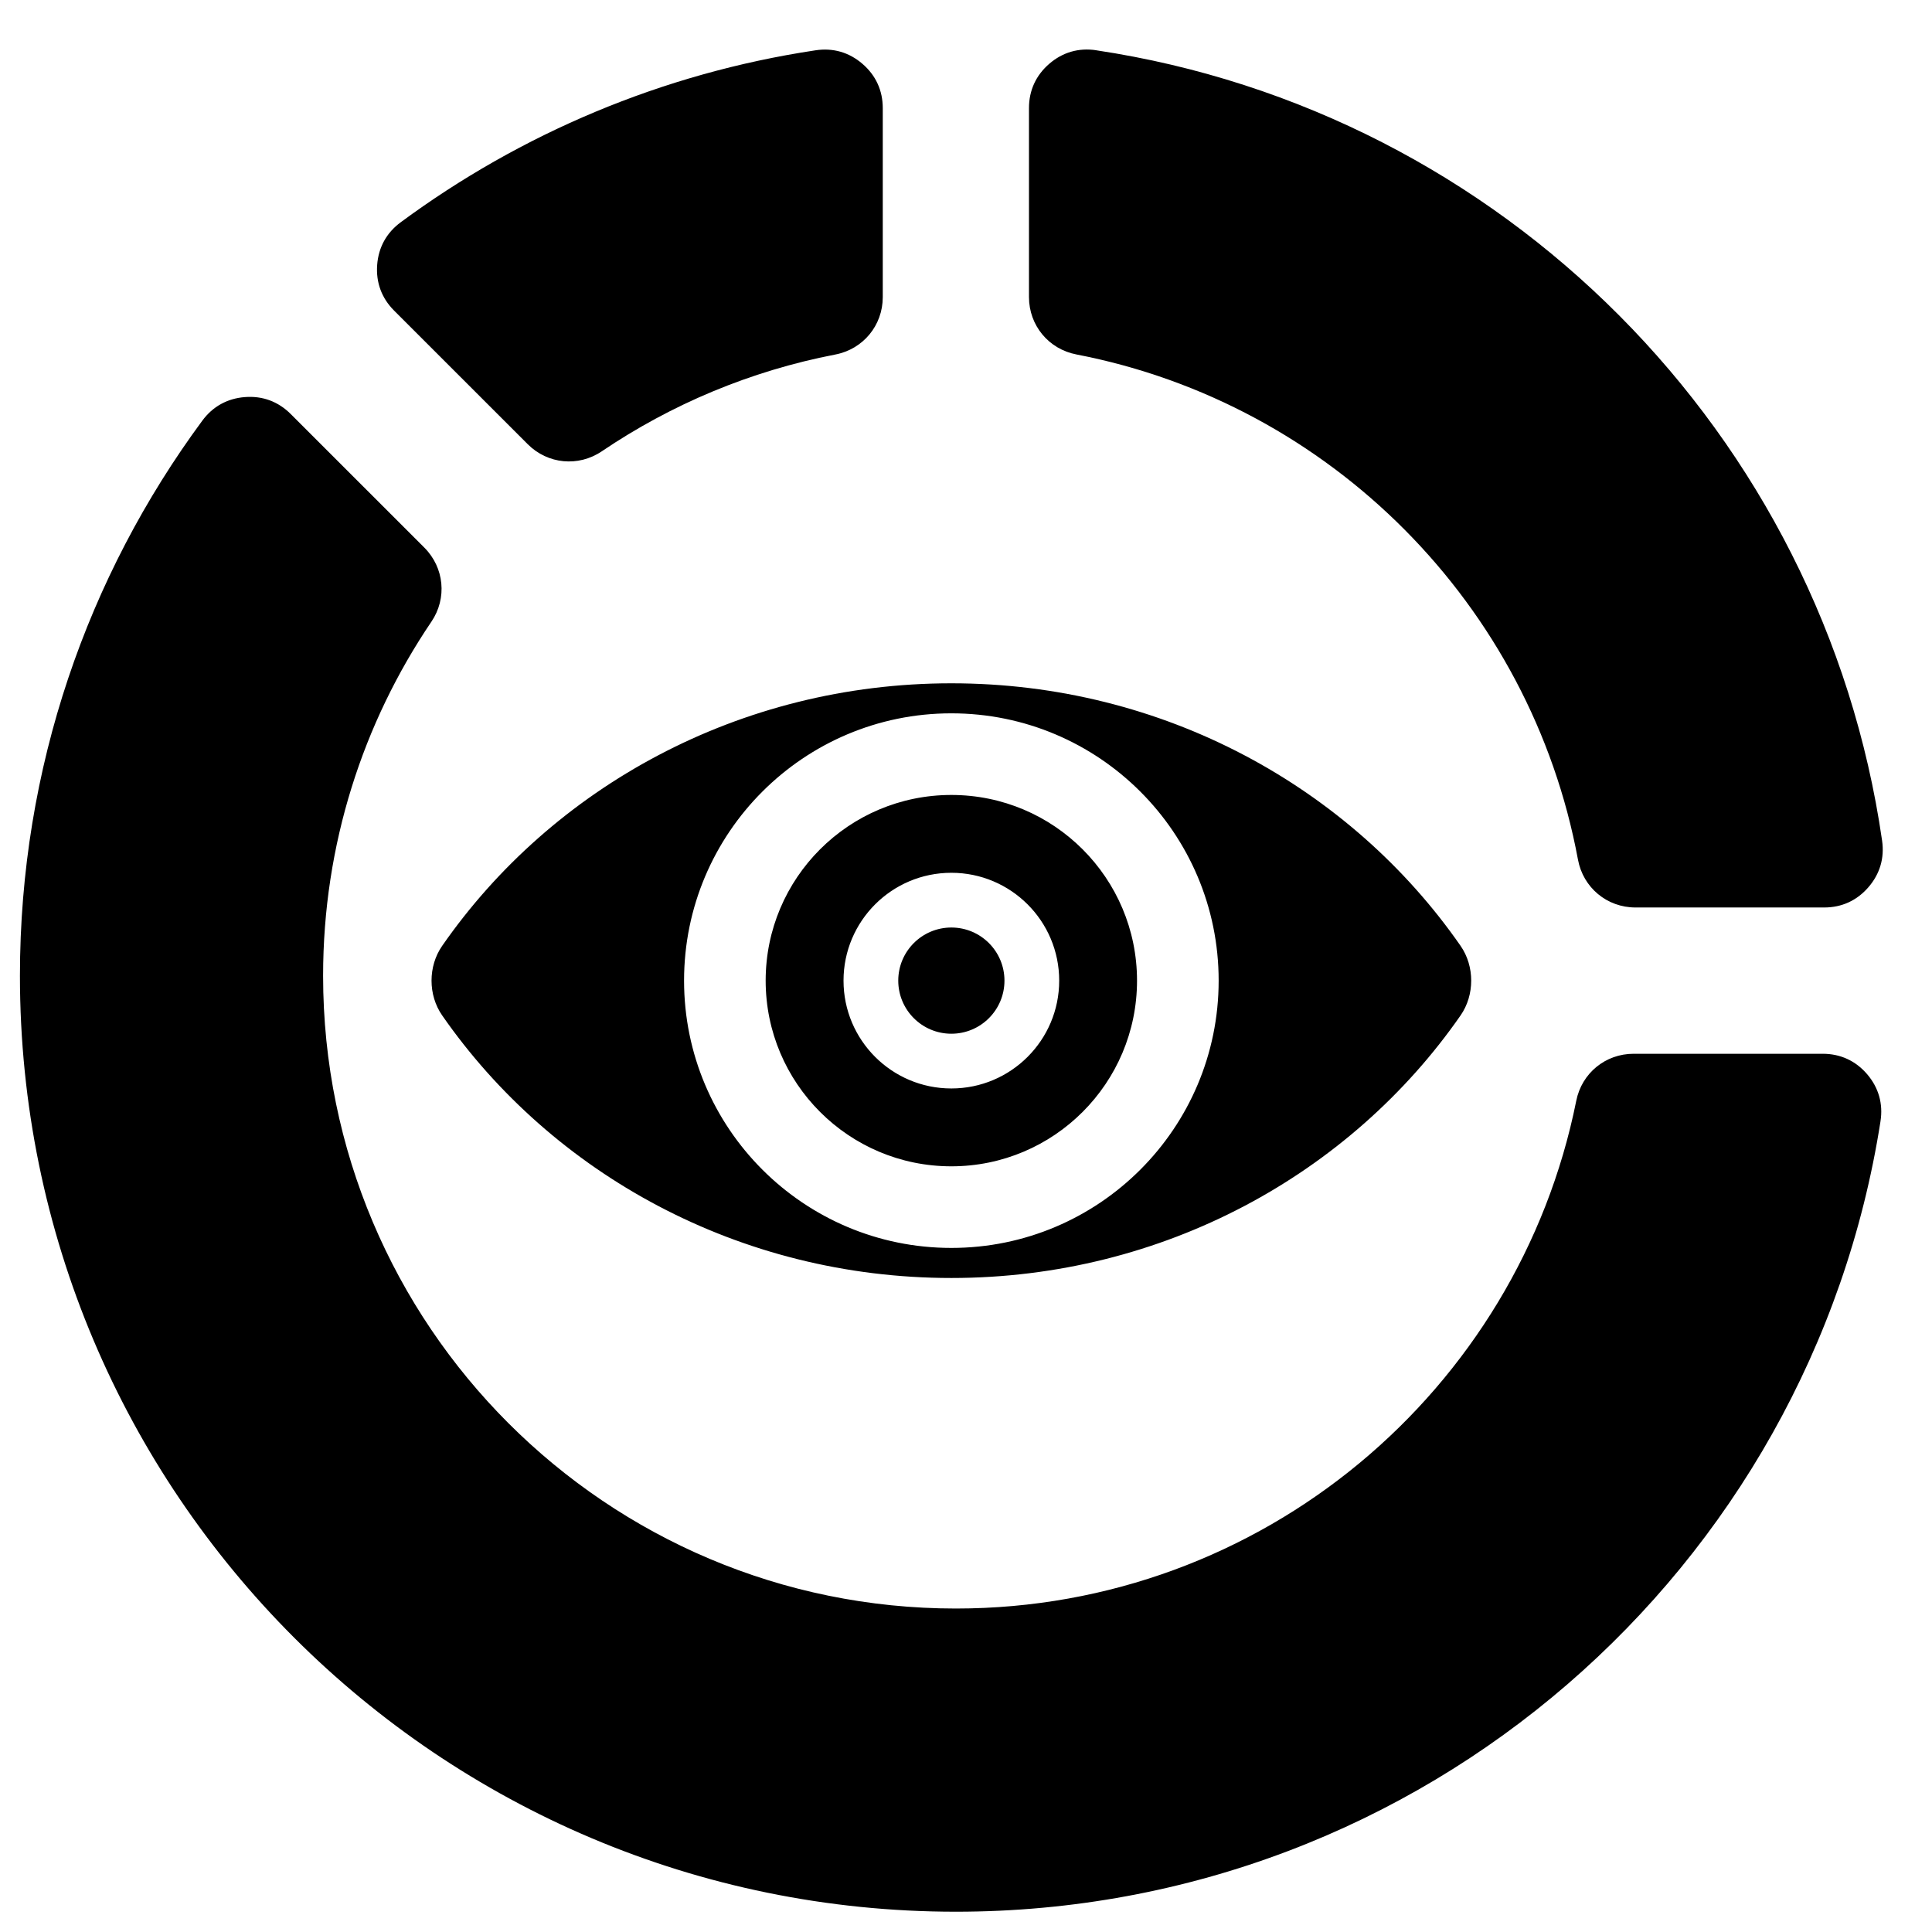 <?xml version="1.0" encoding="UTF-8"?>
<!-- Uploaded to: ICON Repo, www.svgrepo.com, Generator: ICON Repo Mixer Tools -->
<svg fill="#000000" width="800px" height="800px" version="1.1" viewBox="144 144 512 512" xmlns="http://www.w3.org/2000/svg">
 <path d="m250.21 202.89c31.711-23.406 69.199-39.438 109.92-45.559 4.629-0.699 8.883 0.527 12.426 3.582 3.543 3.047 5.387 7.07 5.387 11.742v50.078c0 7.504-5.199 13.797-12.562 15.215-22.57 4.356-43.527 13.23-61.891 25.648-6.207 4.199-14.34 3.426-19.641-1.883l-35.398-35.391c-3.309-3.309-4.844-7.457-4.496-12.121 0.348-4.66 2.488-8.535 6.254-11.309zm145.91 130.15c39.117 0 70.836 31.715 70.836 70.836 0 39.117-31.715 70.836-70.836 70.836-39.117 0-70.836-31.715-70.836-70.836 0-39.117 31.715-70.836 70.836-70.836zm134.95 61.621c3.75 5.41 3.75 13.027 0 18.434-29.168 41.965-78.719 69.586-134.95 69.586-56.227 0-105.78-27.625-134.94-69.586-3.758-5.402-3.758-13.023 0-18.434 29.16-41.973 78.711-69.578 134.94-69.578 56.227 0 105.78 27.609 134.95 69.578zm-134.95-4.859c-7.773 0-14.074 6.301-14.074 14.074s6.301 14.074 14.074 14.074c7.773 0 14.074-6.301 14.074-14.074s-6.301-14.074-14.074-14.074zm0-14.504c15.781 0 28.578 12.797 28.578 28.578s-12.797 28.578-28.578 28.578-28.578-12.797-28.578-28.578 12.797-28.578 28.578-28.578zm49.203 28.578c0 27.176-22.027 49.211-49.203 49.211-27.176 0-49.211-22.035-49.211-49.211s22.035-49.203 49.211-49.203c27.176 0 49.203 22.027 49.203 49.203zm-10.82-246.55c107.67 16.184 192.68 101.58 208.27 209.45 0.668 4.613-0.582 8.836-3.629 12.355-3.047 3.527-7.055 5.363-11.719 5.363h-50.008c-7.543 0-13.867-5.262-15.238-12.68-12.527-67.543-65.543-120.88-132.92-133.88-7.371-1.418-12.57-7.711-12.57-15.215v-50.078c0-4.672 1.852-8.695 5.387-11.742 3.543-3.055 7.797-4.277 12.426-3.582zm207.85 283.82c-18.516 118.67-121.16 209.48-245.03 209.48-136.99 0-248.04-111.05-248.04-248.04 0-55.078 17.957-105.95 48.336-147.11 2.773-3.758 6.648-5.898 11.316-6.246 4.66-0.355 8.805 1.188 12.113 4.496l35.398 35.391c5.301 5.309 6.086 13.434 1.875 19.648-18.113 26.773-28.695 59.062-28.695 93.824 0 92.617 75.074 167.69 167.69 167.69 81.27 0 149.03-57.82 164.41-134.56 1.465-7.316 7.734-12.457 15.199-12.457h50.109c4.688 0 8.727 1.852 11.781 5.418 3.047 3.566 4.262 7.836 3.535 12.473z" fill-rule="evenodd"/>
</svg>